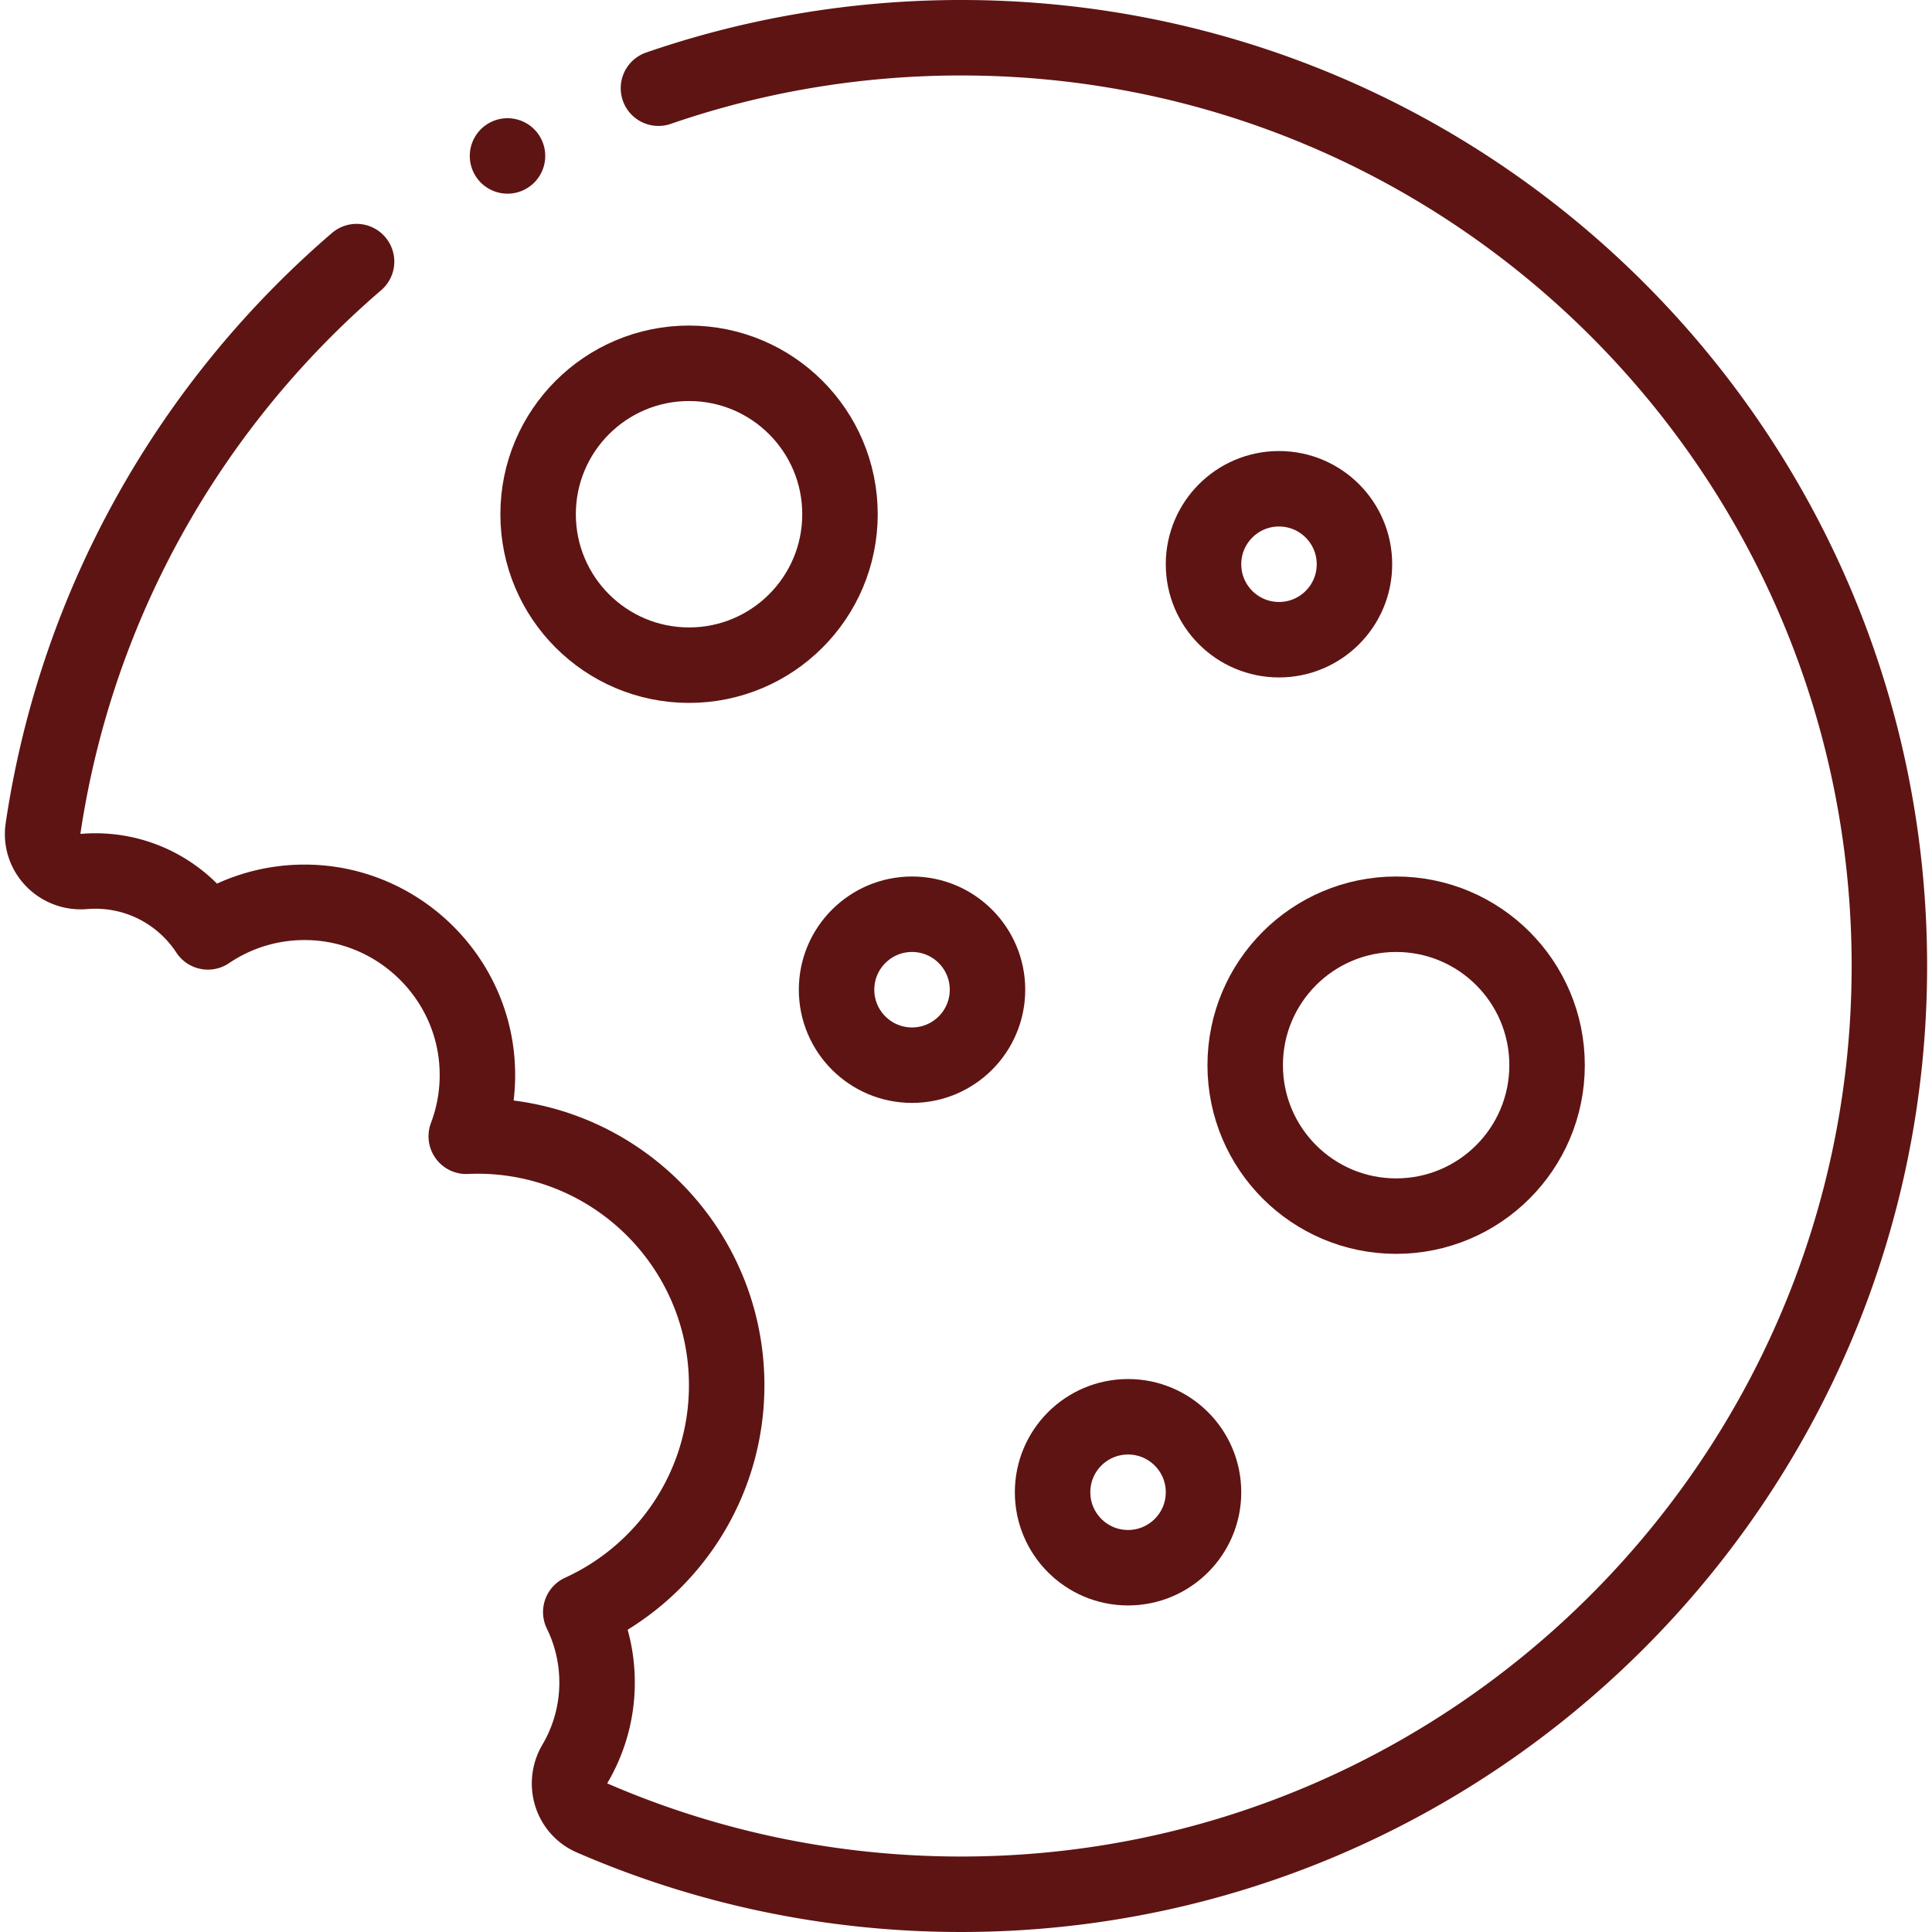 <svg xmlns="http://www.w3.org/2000/svg" version="1.1" xmlns:xlink="http://www.w3.org/1999/xlink" width="512" height="512" x="0" y="0" viewBox="0 0 512 512" style="enable-background:new 0 0 512 512" xml:space="preserve" class=""><g><path d="M94.493 69.329c-43.804 37.637-74.21 90.432-83.089 150.247-.951 6.408 4.404 11.909 10.86 11.372a36.14 36.14 0 0 1 2.993-.124c12.487 0 23.469 6.421 29.841 16.137 7.75-5.242 17.19-8.173 27.333-7.805 22.894.832 41.909 18.847 43.911 41.669.631 7.192-.42 14.067-2.778 20.299a67.463 67.463 0 0 1 2.958-.075c36.481 0 66.055 29.574 66.055 66.055 0 26.707-15.86 49.696-38.667 60.106a42.305 42.305 0 0 1 4.318 18.67 42.239 42.239 0 0 1-5.858 21.526c-3.065 5.198-1.059 11.937 4.476 14.34 29.968 13.013 63.028 20.242 97.779 20.253 135.6.044 246.081-110.402 246.081-246.001 0-135.861-110.138-245.998-246-245.998-28.085 0-55.07 4.707-80.209 13.374" style="stroke-width:20;stroke-linecap:round;stroke-linejoin:round;stroke-miterlimit:10;" fill="none" stroke="#5e1413" stroke-width="20" stroke-linecap="round" stroke-linejoin="round" stroke-miterlimit="10" data-original="#000000" opacity="1" class=""></path><circle cx="298.945" cy="395.459" r="20" style="stroke-width:20;stroke-linecap:round;stroke-linejoin:round;stroke-miterlimit:10;" fill="none" stroke="#5e1413" stroke-width="20" stroke-linecap="round" stroke-linejoin="round" stroke-miterlimit="10" data-original="#000000" opacity="1" class=""></circle><circle cx="338.945" cy="149.529" r="20" style="stroke-width:20;stroke-linecap:round;stroke-linejoin:round;stroke-miterlimit:10;" fill="none" stroke="#5e1413" stroke-width="20" stroke-linecap="round" stroke-linejoin="round" stroke-miterlimit="10" data-original="#000000" opacity="1" class=""></circle><circle cx="241.697" cy="262.283" r="20" style="stroke-width:20;stroke-linecap:round;stroke-linejoin:round;stroke-miterlimit:10;" fill="none" stroke="#5e1413" stroke-width="20" stroke-linecap="round" stroke-linejoin="round" stroke-miterlimit="10" data-original="#000000" opacity="1" class=""></circle><circle cx="369.99" cy="282.283" r="40" style="stroke-width:20;stroke-linecap:round;stroke-linejoin:round;stroke-miterlimit:10;" fill="none" stroke="#5e1413" stroke-width="20" stroke-linecap="round" stroke-linejoin="round" stroke-miterlimit="10" data-original="#000000" opacity="1" class=""></circle><circle cx="182.605" cy="136.277" r="40" style="stroke-width:20;stroke-linecap:round;stroke-linejoin:round;stroke-miterlimit:10;" fill="none" stroke="#5e1413" stroke-width="20" stroke-linecap="round" stroke-linejoin="round" stroke-miterlimit="10" data-original="#000000" opacity="1" class=""></circle><path d="M134.496 41.325h0" style="stroke-width:20;stroke-linecap:round;stroke-linejoin:round;stroke-miterlimit:10;" fill="none" stroke="#5e1413" stroke-width="20" stroke-linecap="round" stroke-linejoin="round" stroke-miterlimit="10" data-original="#000000" opacity="1" class=""></path></g></svg>